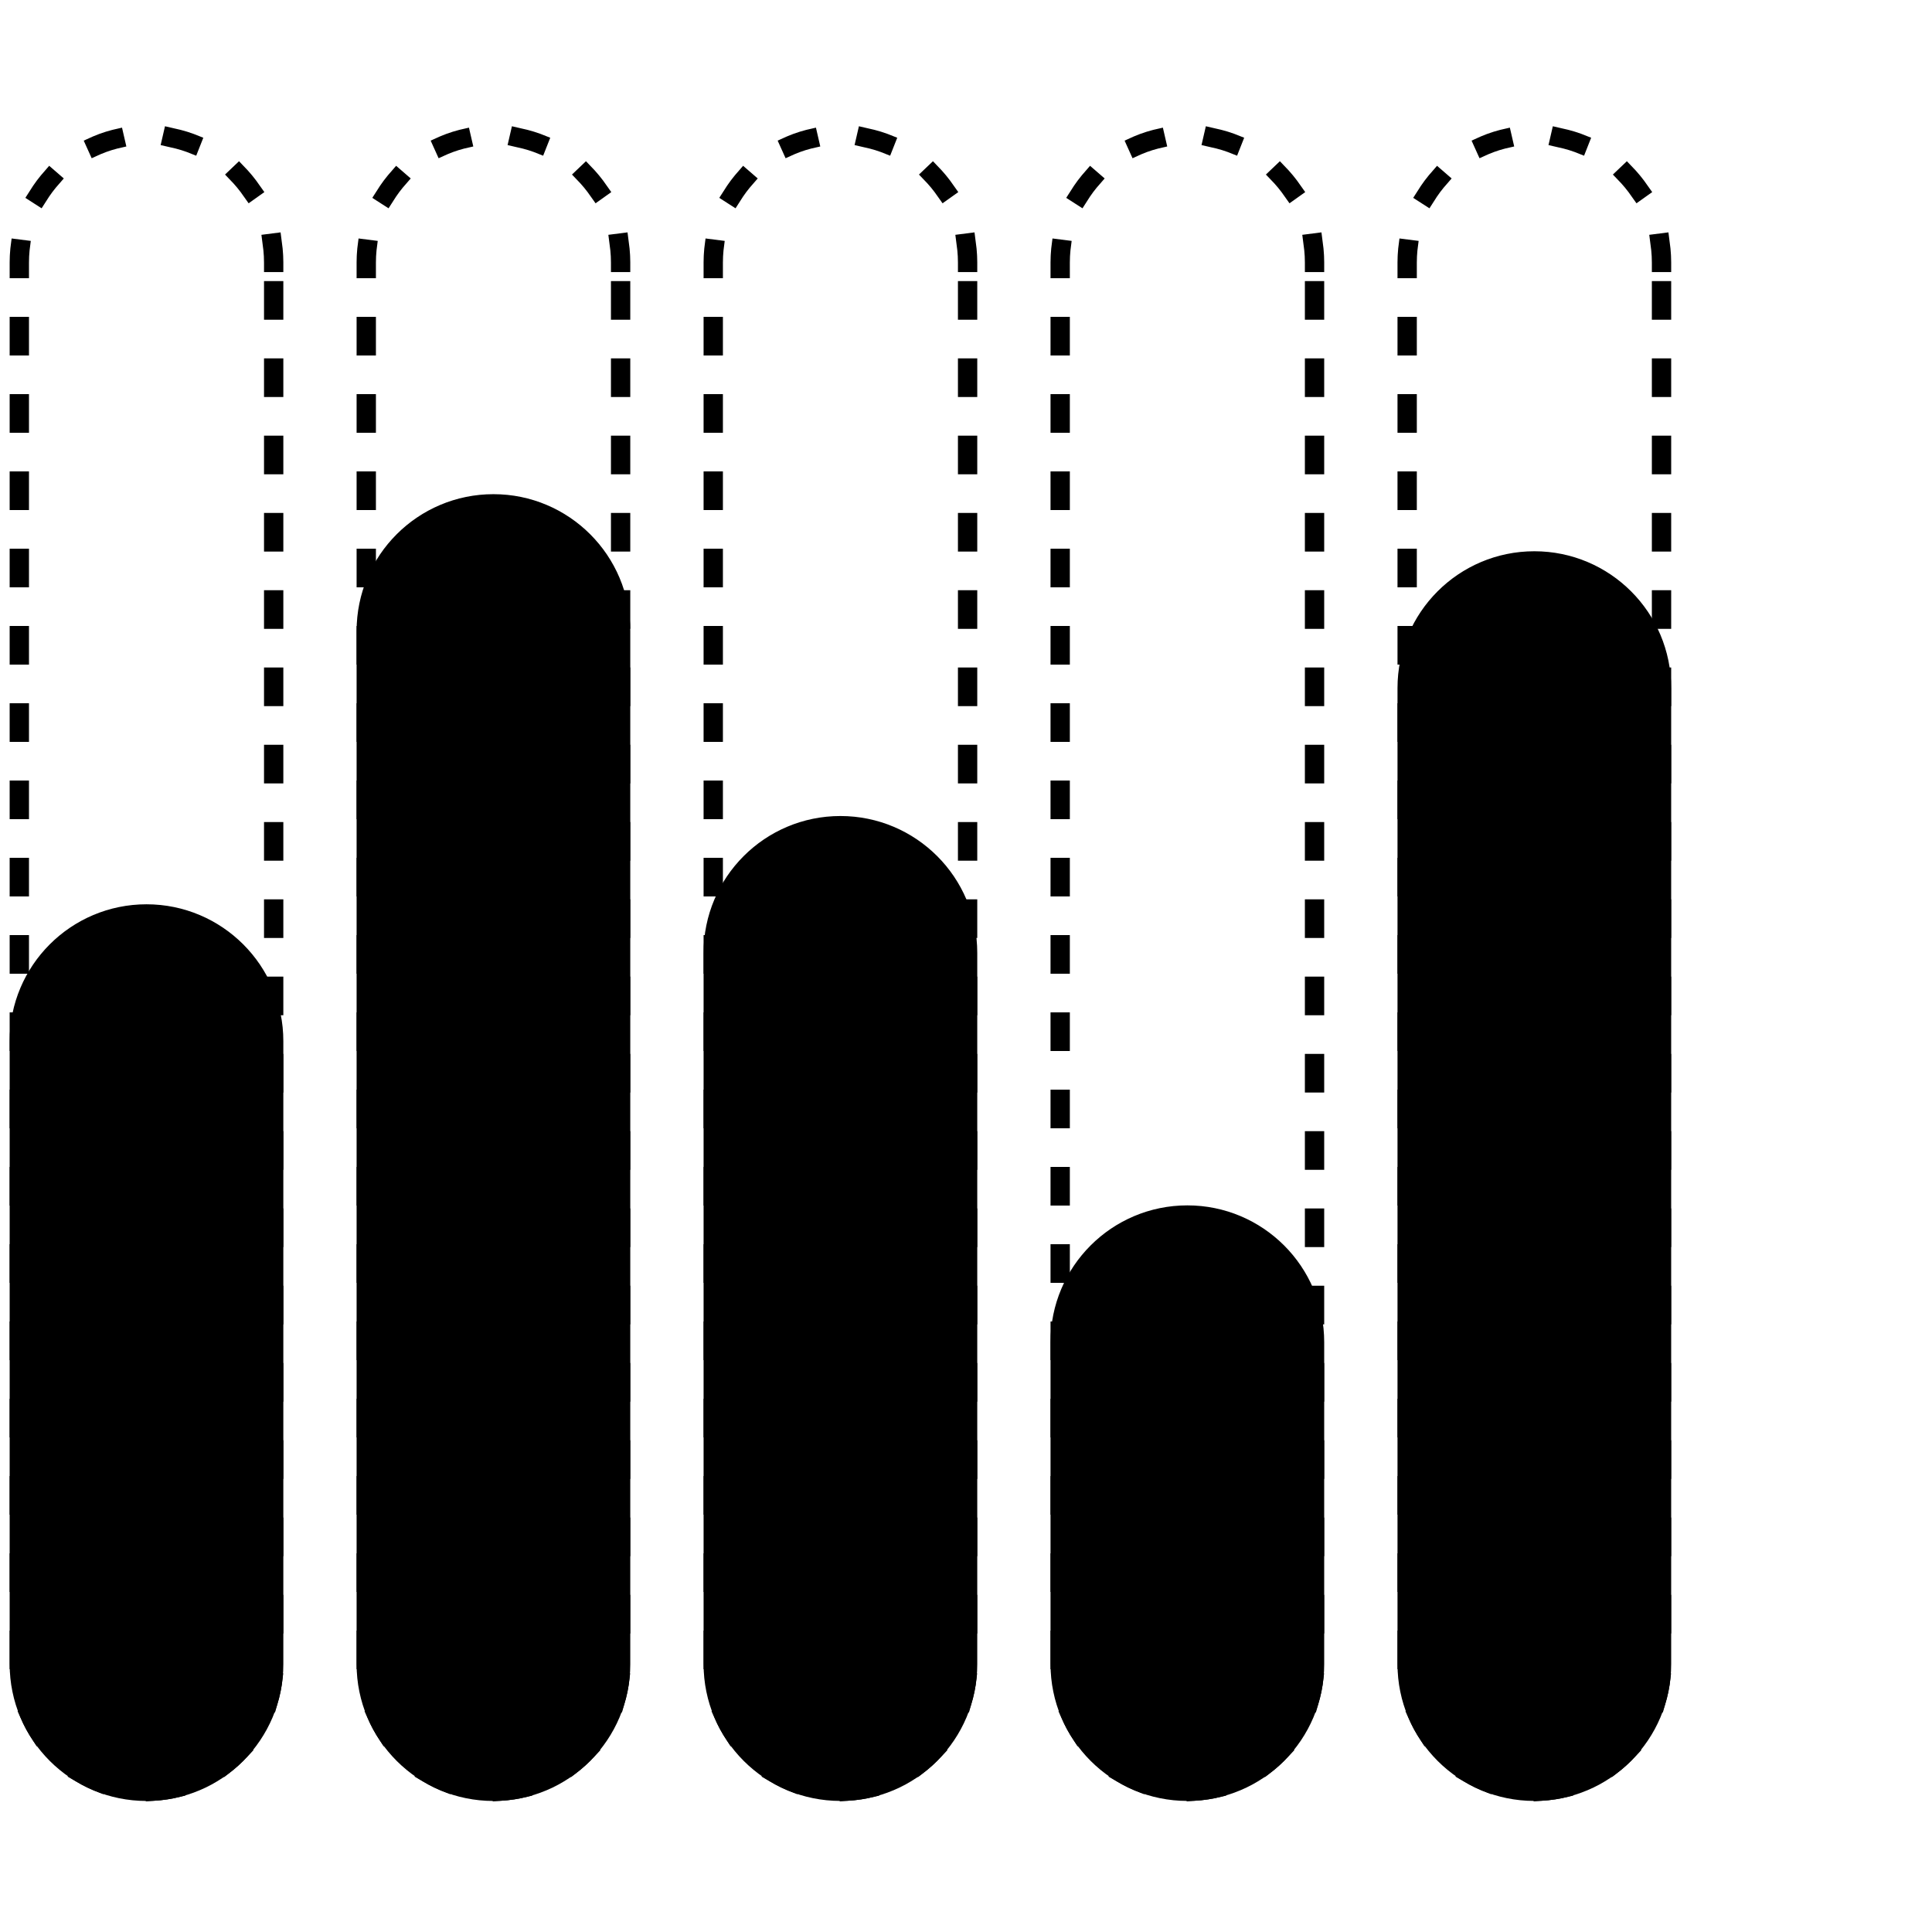 <svg width="200" height="200" viewBox="0 0 200 200" fill="none" xmlns="http://www.w3.org/2000/svg">
<path d="M28.331 27.166C28.331 19.895 22.437 14 15.166 14C7.894 14 2 19.895 2 27.166V172.27C2 179.542 7.894 185.436 15.166 185.436C22.437 185.436 28.331 179.542 28.331 172.27V27.166Z" stroke="black" stroke-width="2" stroke-linecap="square" stroke-linejoin="round" stroke-dasharray="2 6"/>
<path d="M28.331 107.778C28.331 100.507 22.437 94.612 15.166 94.612C7.894 94.612 2 100.507 2 107.778V172.27C2 179.541 7.894 185.436 15.166 185.436C22.437 185.436 28.331 179.541 28.331 172.27V107.778Z" fill="black" stroke="black" stroke-width="2" stroke-miterlimit="10"/>
<path d="M64.246 65.323C64.246 58.052 58.352 52.157 51.081 52.157C43.809 52.157 37.915 58.052 37.915 65.323V172.27C37.915 179.542 43.809 185.436 51.081 185.436C58.352 185.436 64.246 179.542 64.246 172.27V65.323Z" fill="black" stroke="black" stroke-width="2" stroke-miterlimit="10"/>
<path d="M64.246 27.166C64.246 19.895 58.352 14 51.081 14C43.809 14 37.915 19.895 37.915 27.166V172.27C37.915 179.542 43.809 185.436 51.081 185.436C58.352 185.436 64.246 179.542 64.246 172.27V27.166Z" stroke="black" stroke-width="2" stroke-linecap="square" stroke-linejoin="round" stroke-dasharray="2 6"/>
<path d="M100.166 98.64C100.166 91.369 94.272 85.474 87.001 85.474C79.729 85.474 73.835 91.369 73.835 98.64V172.267C73.835 179.538 79.729 185.432 87.001 185.432C94.272 185.432 100.166 179.538 100.166 172.267V98.64Z" fill="black" stroke="black" stroke-width="2" stroke-miterlimit="10"/>
<path d="M100.166 27.166C100.166 19.895 94.272 14 87.001 14C79.729 14 73.835 19.895 73.835 27.166V172.27C73.835 179.542 79.729 185.436 87.001 185.436C94.272 185.436 100.166 179.542 100.166 172.27V27.166Z" stroke="black" stroke-width="2" stroke-linecap="square" stroke-linejoin="round" stroke-dasharray="2 6"/>
<path d="M136.081 138.946C136.081 131.675 130.187 125.78 122.916 125.78C115.644 125.78 109.75 131.675 109.75 138.946V172.266C109.75 179.538 115.644 185.432 122.916 185.432C130.187 185.432 136.081 179.538 136.081 172.266V138.946Z" fill="black" stroke="black" stroke-width="2" stroke-miterlimit="10"/>
<path d="M136.081 27.166C136.081 19.895 130.187 14 122.916 14C115.644 14 109.75 19.895 109.75 27.166V172.27C109.75 179.542 115.644 185.436 122.916 185.436C130.187 185.436 136.081 179.542 136.081 172.27V27.166Z" stroke="black" stroke-width="2" stroke-linecap="square" stroke-linejoin="round" stroke-dasharray="2 6"/>
<path d="M172 71.232C172 63.961 166.106 58.066 158.835 58.066C151.563 58.066 145.669 63.961 145.669 71.232V172.267C145.669 179.538 151.563 185.432 158.835 185.432C166.106 185.432 172 179.538 172 172.267V71.232Z" fill="black" stroke="black" stroke-width="2" stroke-miterlimit="10"/>
<path d="M172 27.166C172 19.895 166.106 14 158.835 14C151.563 14 145.669 19.895 145.669 27.166V172.27C145.669 179.542 151.563 185.436 158.835 185.436C166.106 185.436 172 179.542 172 172.27V27.166Z" stroke="black" stroke-width="2" stroke-linecap="square" stroke-linejoin="round" stroke-dasharray="2 6"/>
</svg>
